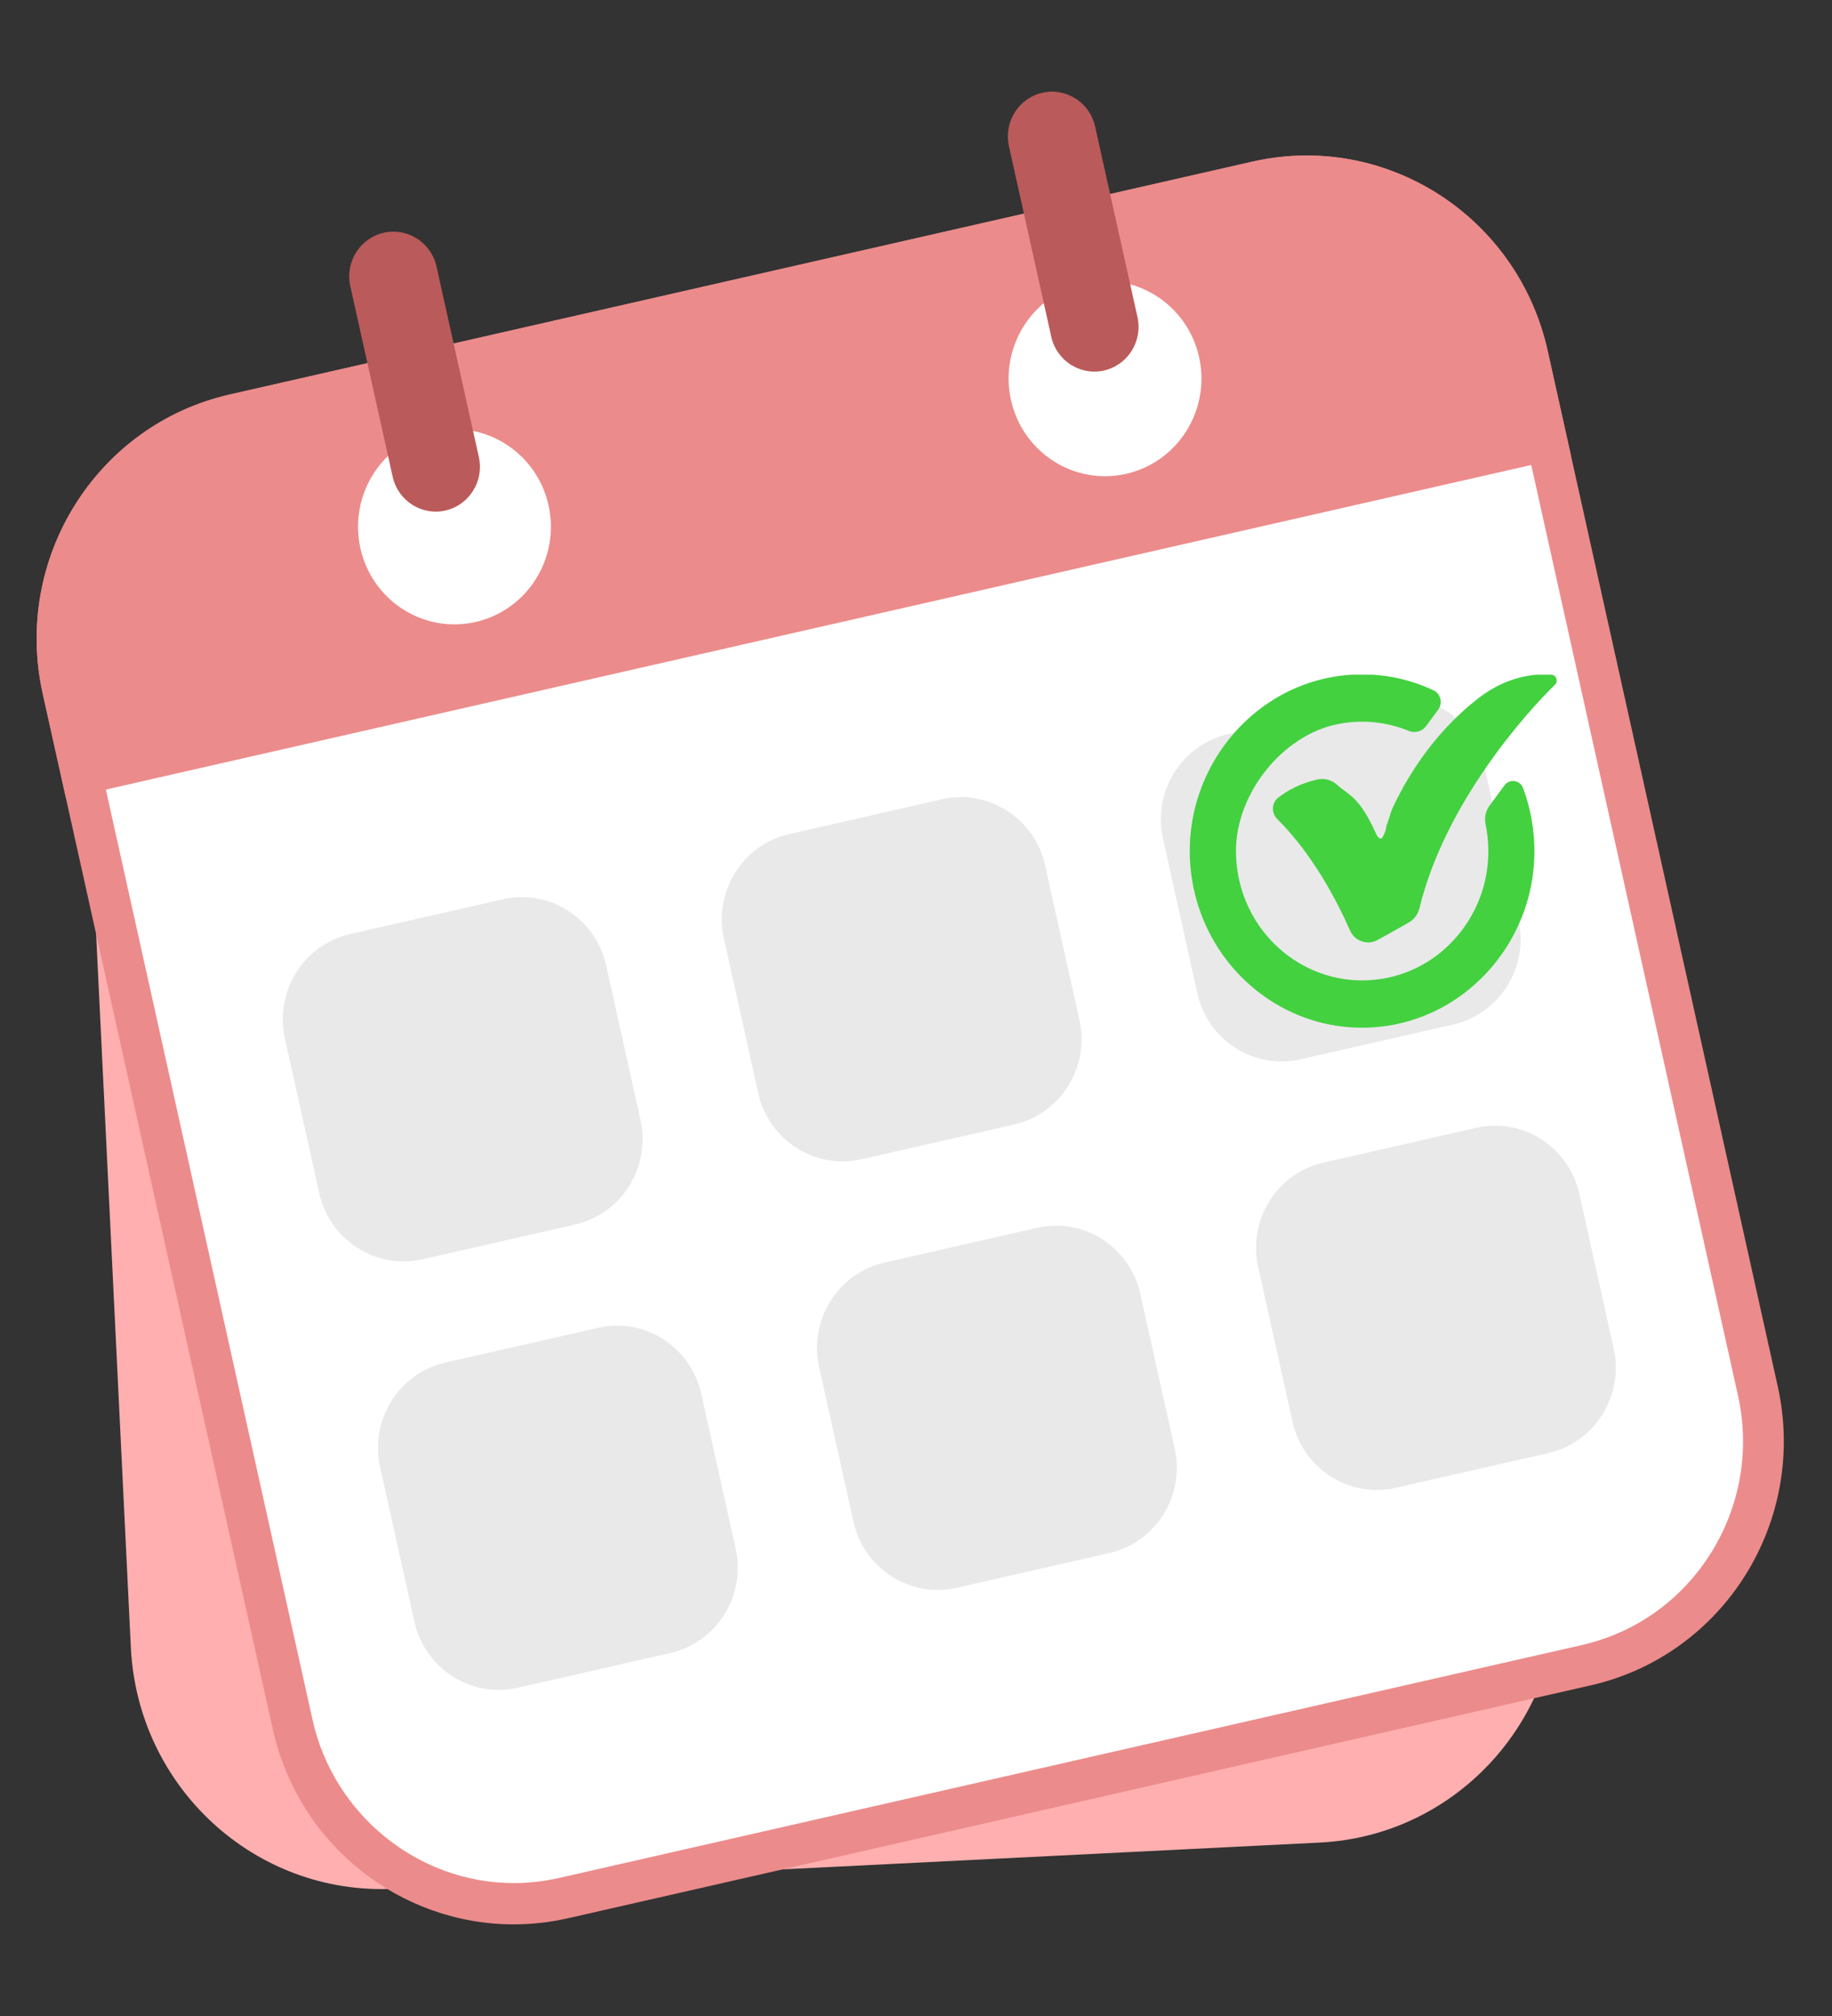 <svg xmlns="http://www.w3.org/2000/svg" width="100" height="110" viewBox="0 0 100 110" fill="none"><rect x="0" y="0" width="100" height="110" fill="#333333" stroke="none"/><g clip-path="url(#clip0_747_5078)"><path d="M21.505 103.058L72.043 100.537C79.602 100.161 85.43 93.652 85.056 86.002L82.565 34.856C82.194 27.206 75.762 21.311 68.203 21.687L17.665 24.207C10.106 24.584 4.28 31.093 4.652 38.742L7.142 89.888C7.514 97.538 13.946 103.434 21.505 103.058Z" fill="#FFAFAF"></path><path d="M30.656 103.079C29.859 103.26 29.049 103.359 28.242 103.373H28.039C22.547 103.373 17.673 99.427 16.462 93.983L3.906 37.489L3.906 37.489C3.208 34.353 3.759 31.131 5.458 28.416C7.157 25.701 9.794 23.82 12.888 23.115L68.712 10.407C69.576 10.211 70.455 10.112 71.329 10.112C76.821 10.112 81.695 14.058 82.906 19.502L95.462 75.997C96.901 82.472 92.865 88.918 86.48 90.372L30.656 103.079C30.656 103.079 30.656 103.079 30.656 103.079Z" fill="white" stroke="black"></path><path d="M71.332 10.738C76.547 10.738 81.164 14.483 82.309 19.639L94.866 76.134C95.526 79.105 95.004 82.157 93.395 84.732C91.785 87.305 89.282 89.091 86.347 89.759L30.523 102.467C29.705 102.653 28.868 102.748 28.039 102.748C22.824 102.748 18.207 99.005 17.062 93.847L4.505 37.35C3.845 34.38 4.367 31.327 5.976 28.753C7.586 26.18 10.089 24.394 13.024 23.726L68.846 11.02C69.664 10.833 70.501 10.738 71.33 10.738H71.332ZM71.332 8.485C70.351 8.485 69.356 8.594 68.359 8.821L12.534 21.527C5.265 23.183 0.697 30.489 2.331 37.845L14.888 94.34C16.299 100.688 21.868 105 28.038 105C29.018 105 30.013 104.891 31.012 104.665L86.836 91.957C94.106 90.302 98.674 82.998 97.038 75.64L84.481 19.145C83.07 12.797 77.501 8.485 71.33 8.485H71.332Z" fill="#EC8B8B"></path><path d="M3.605 43.576L85.755 24.876L84.48 19.145C82.844 11.787 75.627 7.164 68.356 8.82L12.532 21.527C5.264 23.183 0.696 30.489 2.332 37.845L3.607 43.576H3.605Z" fill="#EC8B8B"></path><path d="M55.184 21.826C55.821 24.696 58.638 26.499 61.474 25.854C64.31 25.209 66.091 22.358 65.453 19.488C64.816 16.618 61.999 14.816 59.164 15.461C56.328 16.106 54.547 18.956 55.184 21.826V21.826Z" fill="white"></path><path d="M19.672 29.91C20.309 32.78 23.126 34.582 25.962 33.937C28.798 33.292 30.579 30.442 29.942 27.572C29.304 24.702 26.488 22.899 23.652 23.544C20.816 24.189 19.035 27.04 19.672 29.91V29.91Z" fill="white"></path><path d="M60.265 20.216C61.565 19.92 62.381 18.614 62.089 17.299L59.778 6.906C59.486 5.591 58.196 4.765 56.896 5.061C55.597 5.357 54.781 6.663 55.073 7.978L57.383 18.37C57.675 19.686 58.966 20.511 60.265 20.216Z" fill="#BB5A5A"></path><path d="M24.314 27.855C25.614 27.559 26.43 26.253 26.138 24.938L23.828 14.545C23.536 13.23 22.245 12.405 20.946 12.7C19.646 12.996 18.828 14.302 19.122 15.617L21.433 26.01C21.725 27.325 23.015 28.151 24.314 27.855V27.855Z" fill="#BB5A5A"></path><path d="M70.987 57.799L79.323 55.902C81.863 55.323 83.458 52.772 82.888 50.201L81.013 41.765C80.442 39.194 77.919 37.58 75.38 38.157L67.044 40.054C64.504 40.632 62.909 43.185 63.479 45.755L65.353 54.191C65.925 56.762 68.448 58.376 70.987 57.799V57.799Z" fill="#E9E9E9"></path><path d="M47.022 63.255L55.358 61.357C57.898 60.779 59.493 58.226 58.923 55.657L57.049 47.22C56.477 44.649 53.954 43.035 51.416 43.612L43.079 45.509C40.539 46.088 38.944 48.641 39.514 51.21L41.389 59.646C41.961 62.217 44.481 63.831 47.022 63.255V63.255Z" fill="#E9E9E9"></path><path d="M23.059 68.71L31.395 66.813C33.935 66.234 35.531 63.681 34.96 61.112L33.086 52.676C32.514 50.105 29.993 48.49 27.453 49.067L19.116 50.965C16.576 51.543 14.981 54.094 15.551 56.665L17.426 65.102C17.998 67.673 20.52 69.287 23.059 68.71V68.71Z" fill="#E9E9E9"></path><path d="M76.184 81.181L84.52 79.284C87.06 78.705 88.656 76.152 88.085 73.583L86.211 65.147C85.639 62.576 83.118 60.961 80.578 61.538L72.241 63.436C69.701 64.014 68.106 66.567 68.676 69.136L70.551 77.573C71.123 80.144 73.644 81.758 76.184 81.181V81.181Z" fill="#E9E9E9"></path><path d="M52.219 86.636L60.555 84.739C63.096 84.16 64.691 81.607 64.121 79.038L62.246 70.602C61.674 68.031 59.151 66.417 56.613 66.994L48.277 68.891C45.736 69.47 44.141 72.021 44.711 74.592L46.586 83.028C47.158 85.599 49.68 87.213 52.219 86.636V86.636Z" fill="#E9E9E9"></path><path d="M28.254 92.092L36.59 90.194C39.131 89.616 40.726 87.064 40.156 84.494L38.281 76.057C37.709 73.486 35.187 71.872 32.648 72.449L24.312 74.346C21.771 74.925 20.176 77.476 20.746 80.047L22.621 88.484C23.193 91.054 25.715 92.669 28.254 92.092V92.092Z" fill="#E9E9E9"></path><g clip-path="url(#clip1_747_5078)"><path d="M81.307 43.958L82.121 42.852C82.399 42.476 82.972 42.559 83.137 42.998C83.557 44.123 83.78 45.353 83.754 46.653C83.662 51.316 80.228 55.297 75.723 55.972C70.12 56.812 65.066 52.433 64.945 46.62C64.851 41.867 68.24 37.692 72.816 36.924C74.749 36.6 76.621 36.9 78.253 37.668C78.647 37.853 78.763 38.373 78.501 38.726L77.844 39.618C77.623 39.917 77.238 40.019 76.898 39.88C75.719 39.396 74.386 39.238 73.02 39.51C70.004 40.11 67.451 43.305 67.465 46.455C67.484 50.927 71.494 54.276 75.813 53.336C78.798 52.685 81.04 50.024 81.226 46.901C81.265 46.235 81.217 45.59 81.09 44.977C81.018 44.62 81.092 44.25 81.307 43.958ZM69.719 44.687C71.711 46.668 73.044 49.299 73.688 50.764C73.946 51.353 74.637 51.595 75.193 51.29C75.749 50.986 76.419 50.614 76.916 50.324C77.207 50.154 77.406 49.869 77.487 49.536C78.868 43.832 83.331 38.859 84.875 37.366C85.072 37.176 84.956 36.833 84.686 36.813C84.404 36.791 84.124 36.794 83.852 36.817C82.708 36.913 81.624 37.381 80.707 38.091C78.087 40.117 76.647 42.712 75.986 44.153C75.901 44.34 75.873 44.532 75.73 44.914C75.595 45.272 75.73 45.167 75.473 45.675C75.387 45.844 75.219 45.724 75.129 45.526C74.19 43.441 73.67 43.438 72.978 42.816C72.678 42.546 72.269 42.446 71.879 42.537C70.923 42.761 70.229 43.168 69.778 43.516C69.406 43.801 69.386 44.359 69.721 44.689L69.719 44.687Z" fill="#43D140"></path></g></g><defs><clipPath id="clip0_747_5078"><rect width="95.37" height="100" fill="white" transform="translate(2 5)"></rect></clipPath><clipPath id="clip1_747_5078"><rect width="20.028" height="19.281" fill="white" transform="translate(64.945 36.813)"></rect></clipPath></defs></svg>